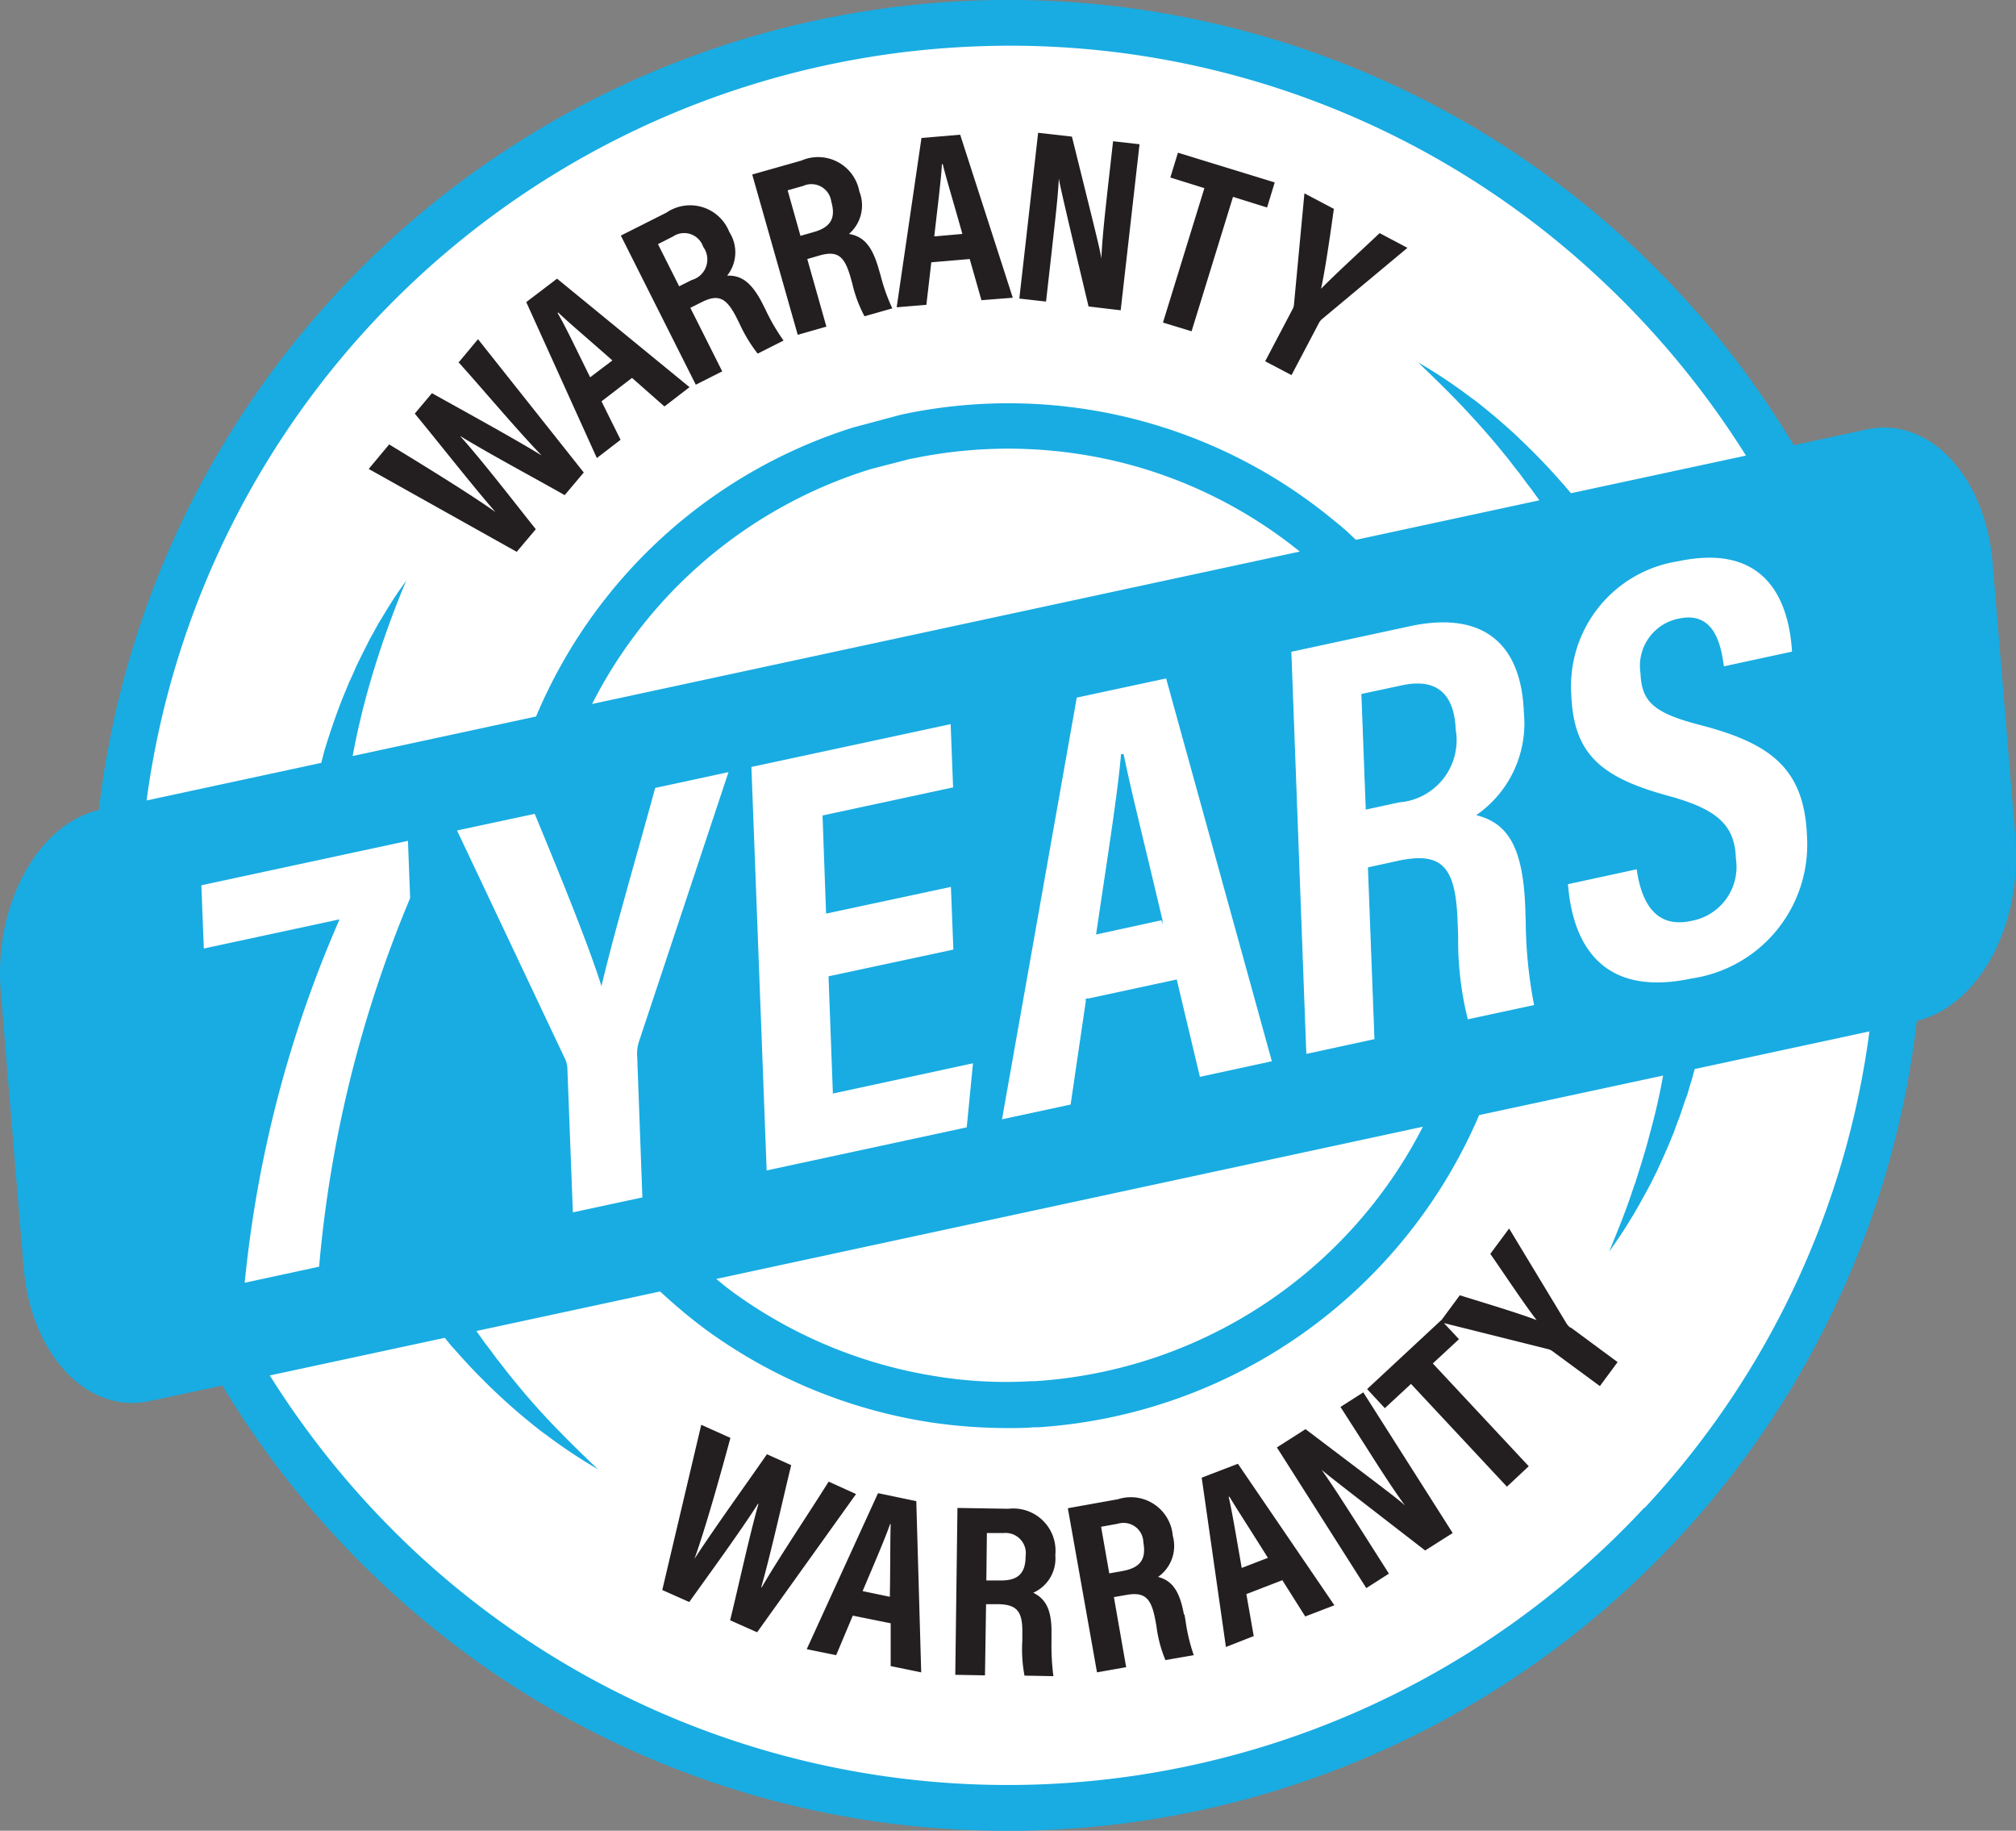 <svg xmlns="http://www.w3.org/2000/svg" width="73.965" height="67.151" viewBox="0 0 73.965 67.151">
  <rect x="0" y="0" width="73.965" height="67.151" fill="#808080" stroke="none"/>
  <g id="Group_3" data-name="Group 3" transform="translate(-1987 552)">
    <g id="Group_2" data-name="Group 2">
      <g id="Group_1" data-name="Group 1">
        <ellipse id="Ellipse_1" data-name="Ellipse 1" cx="33" cy="32.5" rx="33" ry="32.5" transform="translate(1991 -551)" fill="#fff"/>
        <g id="c" transform="translate(1986.998 -551.999)">
          <path id="Path_1" data-name="Path 1" d="M73.95,30.77l-.84-10.12c-.27-3.2-2.34-5.39-4.62-4.9l-2.68.58A33.588,33.588,0,0,0,3.63,29.71c-2.26.53-3.86,3.5-3.6,6.66L.87,46.49c.27,3.2,2.34,5.39,4.62,4.9l2.67-.57a33.851,33.851,0,0,0,5.95,7.34,33.349,33.349,0,0,0,22.83,8.99c.42,0,.83,0,1.25-.02A33.588,33.588,0,0,0,70.33,37.44c2.26-.53,3.87-3.49,3.61-6.67ZM35.82,1.7A31.664,31.664,0,0,1,58.7,10.22a32.425,32.425,0,0,1,5.36,6.49l-6.42,1.38-.13-.15c-.06-.07-.12-.15-.19-.22a23.116,23.116,0,0,0-1.61-1.67c-.28-.27-.57-.52-.86-.77l-.45-.37c-.15-.12-.3-.24-.46-.35a18.614,18.614,0,0,0-1.91-1.27c.55.53,1.1,1.06,1.62,1.61s1.02,1.11,1.49,1.69l.18.22.17.22.17.22.09.11.08.11c.11.15.22.3.34.45l.31.43L49.75,19.8c-.12-.11-.23-.22-.35-.33l-.13-.11-.08-.07-.21-.17a18.746,18.746,0,0,0-15.83-3.93l-.13.03-1.72.46a18.7,18.7,0,0,0-11.63,10.6l-6.73,1.45c.03-.17.07-.35.1-.52l.12-.55.13-.55c.04-.18.1-.36.14-.54a33.865,33.865,0,0,1,1.48-4.28c-.11.16-.22.31-.33.47-.05.08-.11.16-.16.24l-.15.24c-.1.16-.2.33-.3.49s-.19.33-.28.5c-.05.08-.1.17-.14.25l-.13.26c-.09.17-.17.34-.26.52s-.16.35-.24.53c-.04.09-.08.17-.12.26l-.11.27c-.3.71-.55,1.45-.78,2.19l-.12.47L5.38,29.36A31.931,31.931,0,0,1,35.82,1.7ZM21.73,25.81a17.14,17.14,0,0,1,10.14-8.58l.1-.03,1.43-.37.12-.02a17.2,17.2,0,0,1,8.1.28,16.993,16.993,0,0,1,6.07,3.14L21.73,25.82ZM52.2,41.34a17.224,17.224,0,0,1-14.22,9.32h-.13a16.028,16.028,0,0,1-3.39-.16l-.12-.02a17.189,17.189,0,0,1-7.48-3.11l-.25-.19-.33-.27,25.91-5.58Zm8.14,13.95a31.9,31.9,0,0,1-45.08,1.65A32.425,32.425,0,0,1,9.9,50.45l6.42-1.38.14.17a2,2,0,0,0,.19.22,23.117,23.117,0,0,0,2.47,2.44l.45.37c.15.12.3.24.46.35a18.614,18.614,0,0,0,1.91,1.27c-.56-.53-1.1-1.06-1.62-1.6s-1.02-1.11-1.49-1.69l-.18-.22-.17-.22-.17-.22-.09-.11-.08-.11c-.11-.15-.22-.3-.34-.45l-.32-.45,6.74-1.45c.46.42.93.83,1.43,1.21l.25.19a18.83,18.83,0,0,0,8.18,3.39l.13.02a19.461,19.461,0,0,0,2.75.2c.33,0,.65,0,.98-.03h.17A18.937,18.937,0,0,0,54.27,40.9l6.75-1.45c-.13.73-.3,1.46-.5,2.18-.09.36-.2.72-.31,1.08l-.17.54-.04.13-.05.13-.09.27c-.24.72-.53,1.42-.82,2.13.22-.31.44-.63.64-.95s.4-.65.58-.99l.14-.25.07-.13.07-.13.26-.52c.16-.35.32-.7.47-1.06l.11-.27c.04-.09.07-.18.1-.27.07-.18.14-.36.2-.54s.12-.37.19-.55.11-.37.17-.55c.03-.09.06-.19.08-.28l.06-.21,6.41-1.38a31.7,31.7,0,0,1-8.25,17.48Z" fill="#18ace2"/>
          <path id="Path_2" data-name="Path 2" d="M30.4,54.35c-.62,1-1.8,2.75-2.45,3.87h-.02c.33-1.14.81-3.29,1.1-4.48l-.89-.4c-.77,1.11-2.01,2.83-2.66,3.84.39-1.08.94-3.03,1.32-4.44l-1.07-.48L24.3,58.32l.99.44c.7-.98,1.87-2.58,2.52-3.6h.02c-.33,1.15-.73,3.01-1.04,4.27l.99.44,3.63-5.07-.99-.45Zm1.81.43L29.6,60.49l1.08.22.61-1.45,1.39.28v1.57l1.12.23-.18-6.28-1.39-.29Zm.45,3.79-1.01-.21c.45-1.06.82-1.92,1.01-2.46h.02c-.02.6-.01,1.47-.03,2.66Zm6.06-1.53A1.549,1.549,0,0,0,37,55.34l-1.87-.03-.08,6.12,1.09.02.04-2.61h.47c.69.02.88.29.86,1.11v.22a5.2,5.2,0,0,0,.08,1.29l1.06.02a8.8,8.8,0,0,1-.07-1.28v-.24c.02-.9-.2-1.31-.67-1.54a1.373,1.373,0,0,0,.81-1.38Zm-2.02.93h-.51l.02-1.74h.62a.741.741,0,0,1,.8.85c0,.62-.27.9-.93.89Zm6.74,1.25c-.16-.89-.45-1.25-.95-1.38a1.387,1.387,0,0,0,.54-1.51,1.543,1.543,0,0,0-2.01-1.34l-1.84.33,1.07,6.02,1.07-.19-.45-2.57.46-.08c.68-.12.91.12,1.06.92l.04.22a4.786,4.786,0,0,0,.33,1.25l1.04-.18a6.664,6.664,0,0,1-.3-1.25l-.04-.24Zm-2.23-1.6-.51.09L40.4,56l.61-.11a.726.726,0,0,1,.94.68c.11.61-.1.93-.75,1.05Zm2.88-3.43.89,6.22,1.02-.4-.27-1.54,1.32-.51.84,1.33,1.07-.41-3.54-5.19-1.33.51Zm1.47,3.32c-.2-1.13-.35-2.06-.48-2.61h.03c.3.5.78,1.23,1.41,2.24Zm3.62-5.91.91,1.42c.54.85,1.02,1.6,1.46,2.2-.22-.21-.77-.62-3.65-2.8l-1.05.67,3.28,5.16.83-.53L50,56.21c-.59-.92-1.07-1.68-1.51-2.3.22.19.76.61,3.8,2.96l1.01-.64-3.28-5.16-.83.53Zm8.44-2.9a.6.6,0,0,1-.14-.15l-2.11-3.49-.69.93c.55.79,1.22,1.81,1.7,2.43-.65-.25-1.85-.61-2.82-.91l-.68.92h-.01l-2.71,2.52.65.7.96-.89,3.52,3.77.8-.75-3.52-3.77.96-.89-.55-.59,3.8.95a.428.428,0,0,1,.18.08l1.74,1.28.65-.88-1.72-1.27ZM16.81,13.27c.79.87,2.15,2.49,3.05,3.42h-.01c-.99-.61-2.93-1.67-4-2.27l-.63.75c.86,1.04,2.17,2.71,2.96,3.61-.93-.66-2.65-1.72-3.9-2.48l-.75.9,5.43,3.04.7-.83c-.75-.94-1.96-2.51-2.77-3.41h.01c1.01.62,2.69,1.52,3.82,2.16l.7-.83-3.88-4.89-.7.84Zm7.58,1.63.91-.7-4.86-3.98-1.13.86L21.9,16.8l.87-.67-.7-1.41,1.12-.86,1.18,1.04Zm-2.73-1.05c-.51-1.03-.91-1.88-1.2-2.37l.02-.02c.43.41,1.1.97,1.99,1.76l-.82.62Zm4.84-.23-1.17-2.33.42-.21c.62-.31.91-.15,1.28.58l.1.2a5.506,5.506,0,0,0,.67,1.11l.95-.48a7.2,7.2,0,0,1-.65-1.11l-.11-.22c-.41-.81-.79-1.07-1.31-1.05a1.37,1.37,0,0,0,.08-1.6,1.543,1.543,0,0,0-2.31-.71l-1.67.84,2.75,5.47.97-.49ZM24.15,8.95l.55-.28a.733.733,0,0,1,1.1.38.783.783,0,0,1-.42,1.22l-.46.23-.78-1.55Zm6.18,3.06L29.62,9.5l.45-.13c.67-.19.92.03,1.14.81l.06.21a4.844,4.844,0,0,0,.45,1.21l1.02-.29a6.848,6.848,0,0,1-.43-1.21l-.07-.24c-.25-.87-.57-1.19-1.09-1.28a1.383,1.383,0,0,0,.38-1.56A1.539,1.539,0,0,0,29.4,5.89l-1.8.51,1.67,5.88,1.05-.3Zm-.84-5.2a.734.734,0,0,1,1.01.58c.17.59,0,.94-.64,1.12l-.49.14L28.9,6.98l.6-.17Zm6.52,4.2,1.15-.09L35.23,4.94l-1.42.12-.91,6.21,1.09-.09.18-1.56,1.41-.12.43,1.51ZM34.28,8.66c.13-1.14.25-2.08.28-2.64h.03c.14.57.4,1.41.72,2.56l-1.02.09Zm6.84,2.71.69-6.08-.97-.11-.19,1.68c-.11,1-.21,1.89-.24,2.63-.04-.31-.21-.97-1.08-4.48l-1.24-.14-.69,6.08.98.11.2-1.77c.12-1.09.23-1.98.27-2.74.05.29.2.96,1.09,4.69l1.18.14Zm2.6.78,1.52-4.93,1.25.39.28-.92L43.22,5.6l-.28.91,1.25.39-1.52,4.93,1.05.32Zm3.66,1.62,1-1.9a.5.5,0,0,1,.13-.17l3.13-2.61-1.02-.54c-.7.66-1.6,1.48-2.15,2.04.15-.68.33-1.92.47-2.93l-1.08-.57-.38,4.04a.455.455,0,0,1-.05.2l-1.01,1.92.97.51Z" fill="#231f20"/>
          <path id="Path_3" data-name="Path 3" d="M14.97,30.85l.08,2.09a45.009,45.009,0,0,0-3.34,13.52l-2.73.59a43.953,43.953,0,0,1,3.48-13.33L7.48,34.79l-.09-2.32,7.58-1.63Zm6.05,13.61-.2-5.23a.957.957,0,0,0-.12-.46l-3.93-8.31,2.85-.61c.89,2.15,1.97,4.79,2.45,6.32.45-1.93,1.33-4.91,1.97-7.27l2.69-.58-3.29,9.9a1.414,1.414,0,0,0-.06.52l.19,5.18-2.56.55Zm13.96-9.63-4.58.98.16,4.3L35.7,39l-.23,2.35-7.34,1.58-.56-14.8,7.31-1.57.09,2.32-4.79,1.03.13,3.6,4.58-.98Z" fill="#fff"/>
          <path id="Path_4" data-name="Path 4" d="M39.87,36.65l-.57,3.88-2.56.55,2.75-15.51,3.31-.71,3.89,14.08-2.68.58-.85-3.57-3.3.71Zm2.76-2.91c-.64-2.72-1.14-4.69-1.42-6.06h-.06c-.12,1.41-.49,3.73-.91,6.57l2.39-.52Zm7.58-1.92.24,6.31-2.54.55-.55-14.79,4.36-.94c2.59-.56,4.11.53,4.21,3.17a4.111,4.111,0,0,1-1.72,3.77c1.12.3,1.68,1.16,1.77,3.34l.02.59a16.6,16.6,0,0,0,.31,3.06l-2.47.53a11.882,11.882,0,0,1-.36-3.07l-.02-.54c-.07-1.98-.54-2.55-2.15-2.21l-1.1.24Zm-.08-2.15,1.2-.26a2.267,2.267,0,0,0,2.06-2.65c-.05-1.27-.66-1.89-1.97-1.6l-1.45.31.16,4.2Z" fill="#fff" stroke="#18ace2" stroke-miterlimit="10" stroke-width="0.04"/>
          <path id="Path_5" data-name="Path 5" d="M60.05,31.88c.17,1.2.68,2.18,1.99,1.9a2.013,2.013,0,0,0,1.65-2.29c-.04-1.21-.65-1.8-2.48-2.3-2.49-.68-3.48-1.54-3.56-3.73a4.635,4.635,0,0,1,3.9-4.87c3.21-.69,4.08,1.39,4.2,3.31l-2.5.54c-.11-.83-.37-2.03-1.66-1.75a1.764,1.764,0,0,0-1.4,2c.04,1.07.51,1.47,2.22,1.91,2.6.68,3.8,1.62,3.89,4.1a4.961,4.961,0,0,1-4.24,5.19c-3.28.7-4.36-1.26-4.53-3.46l2.54-.55Z" fill="#fff"/>
        </g>
      </g>
    </g>
  </g>
</svg>
